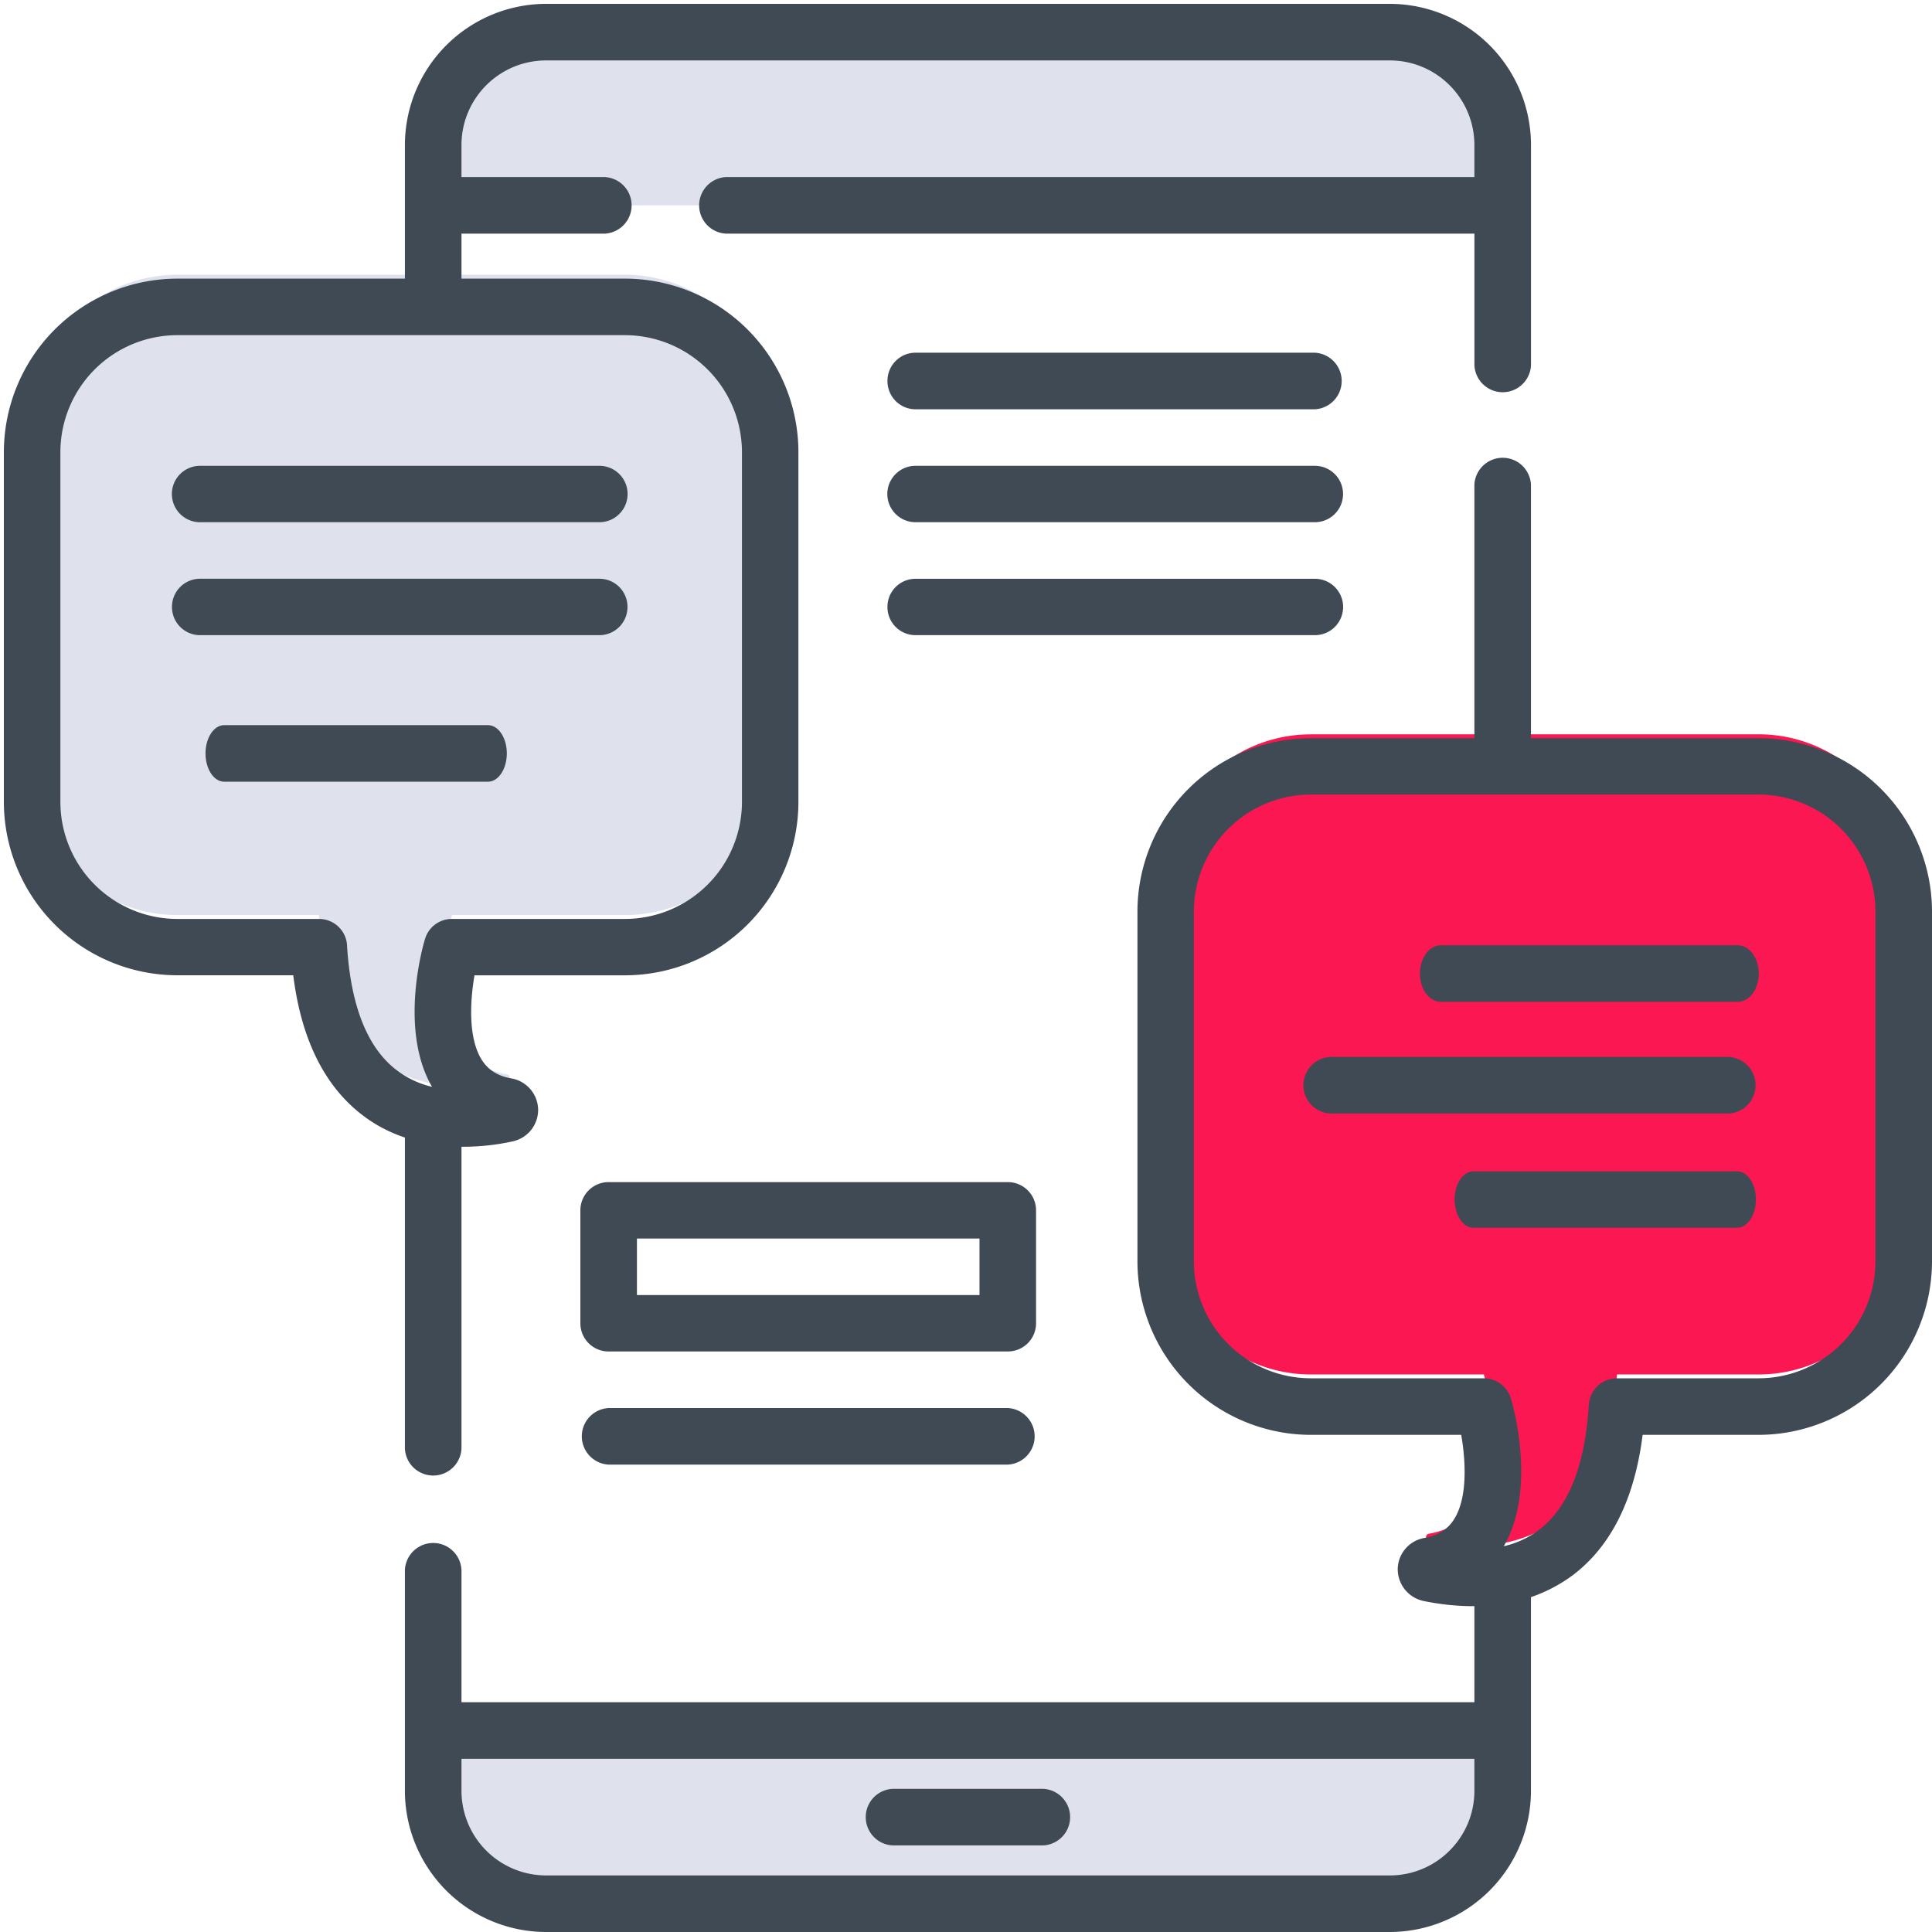 <svg xmlns="http://www.w3.org/2000/svg" viewBox="0 0 500 500"><path d="M359.66 492.68H141.34a29.25 29.25 0 0 1-29.23-29.23v-15.6H388.9v15.6a29.25 29.25 0 0 1-29.23 29.23zM141.34 8.32h218.32a29.25 29.25 0 0 1 29.23 29.23v15.6H112.11v-15.6a29.25 29.25 0 0 1 29.23-29.23zM161.76 71.1H45.91a37.58 37.58 0 0 0-37.6 37.6v90.53c0 20.75 16.8 37.59 37.6 37.59h36.63c2.87 48.15 35.6 45.9 48.62 43.08 1.08-.21 1.04-1.7 0-1.87-25.04-4.5-14.18-41.21-14.18-41.21h44.78a37.6 37.6 0 0 0 37.6-37.6V108.7a37.6 37.6 0 0 0-37.6-37.6z" fill-rule="evenodd" clip-rule="evenodd" fill="#dfe2ec"/><path d="M339.24 190.04h115.85c20.8 0 37.6 16.8 37.6 37.55v90.53c0 20.75-16.8 37.59-37.6 37.59h-36.63c-2.87 48.15-35.6 45.95-48.62 43.12-1.08-.25-1.04-1.75 0-1.91 25-4.5 14.18-41.21 14.18-41.21h-44.78a37.6 37.6 0 0 1-37.6-37.6V227.6a37.57 37.57 0 0 1 37.6-37.55z" fill-rule="evenodd" clip-rule="evenodd" fill="#fb1751"/><path d="M89.82 244.68a7.26 7.26 0 0 0-7.27-6.86H45.9a30.3 30.3 0 0 1-30.27-30.28v-90.52A30.3 30.3 0 0 1 45.9 86.74h115.85a30.33 30.33 0 0 1 30.27 30.28v90.52a30.33 30.33 0 0 1-30.27 30.28h-44.78a7.22 7.22 0 0 0-6.99 5.24c-.75 2.4-6.61 23.66 1.83 38.21a24.08 24.08 0 0 1-9.06-4.24c-7.66-5.78-11.98-16.67-12.94-32.35zm14.97 130.24a7.33 7.33 0 0 0 14.64 0v-78.14h.42c5.03 0 9.56-.66 12.89-1.41a8.34 8.34 0 0 0 6.53-8.24 8.35 8.35 0 0 0-6.82-8.02c-3.66-.63-6.12-2.2-7.82-4.9-3.54-5.75-2.95-15.27-1.83-21.8h38.96a44.92 44.92 0 0 0 44.87-44.87v-90.52a44.95 44.95 0 0 0-44.87-44.91h-42.33V60.46h37.17a7.33 7.33 0 0 0 0-14.63h-37.17v-8.28c0-12.1 9.81-21.91 21.91-21.91h218.32c12.1 0 21.91 9.81 21.91 21.91v8.28H187.8a7.33 7.33 0 0 0 0 14.63h193.78v34.1a7.33 7.33 0 0 0 14.64 0v-57A36.58 36.58 0 0 0 359.66 1H141.34a36.58 36.58 0 0 0-36.55 36.55v34.56H45.91A44.96 44.96 0 0 0 1 117v90.53a44.93 44.93 0 0 0 44.91 44.87h29.98c2.08 16.64 8.15 28.78 18 36.26 3.5 2.67 7.2 4.5 10.9 5.74v80.5zM231 477.59h39a7.33 7.33 0 0 0 0-14.64h-39a7.33 7.33 0 0 0 0 14.64z" fill-rule="evenodd" clip-rule="evenodd" fill="#404a54"/><path d="M485.36 326.43a30.28 30.28 0 0 1-30.27 30.27h-36.63a7.3 7.3 0 0 0-7.28 6.9c-.96 15.68-5.28 26.58-12.93 32.36a23.99 23.99 0 0 1-9.07 4.2c8.44-14.56 2.58-35.8 1.83-38.22a7.27 7.27 0 0 0-6.99-5.24h-44.78a30.3 30.3 0 0 1-30.27-30.27V235.9a30.33 30.33 0 0 1 30.27-30.27h115.85a30.3 30.3 0 0 1 30.27 30.27v90.53zM381.57 463.45c0 12.1-9.81 21.91-21.91 21.91H141.34a21.92 21.92 0 0 1-21.91-21.91v-8.28h262.14v8.28zm73.52-272.41h-58.88v-65.62a7.33 7.33 0 0 0-14.64 0v65.62h-42.33a44.92 44.92 0 0 0-44.87 44.86v90.53a44.95 44.95 0 0 0 44.87 44.91h38.92c1.12 6.4 1.75 16.05-1.79 21.75-1.66 2.7-4.16 4.28-7.82 4.95a8.3 8.3 0 0 0-6.82 7.98 8.42 8.42 0 0 0 6.53 8.28c3.33.7 7.82 1.37 12.9 1.37h.41v24.86H119.43v-34.26a7.33 7.33 0 0 0-14.64 0v57.18A36.58 36.58 0 0 0 141.34 500h218.32a36.58 36.58 0 0 0 36.55-36.55v-50.11a39.9 39.9 0 0 0 10.9-5.74c9.85-7.48 15.92-19.67 18-36.26h29.98a44.96 44.96 0 0 0 44.91-44.9V235.9a44.93 44.93 0 0 0-44.91-44.86zM340.28 91.28H236.94c-4.03 0-7.27 3.28-7.27 7.32s3.24 7.32 7.27 7.32h103.34a7.33 7.33 0 0 0 0-14.64zM340.28 120.55H236.94a7.3 7.3 0 1 0 0 14.6h103.34a7.3 7.3 0 1 0 0-14.6z" fill-rule="evenodd" clip-rule="evenodd" fill="#404a54"/><path d="M347.6 157.06a7.3 7.3 0 0 0-7.32-7.27H236.94a7.26 7.26 0 0 0-7.27 7.27 7.27 7.27 0 0 0 7.27 7.32h103.34a7.3 7.3 0 0 0 7.32-7.32zM155.1 120.55H51.78a7.3 7.3 0 1 0 0 14.6h103.34a7.3 7.3 0 0 0 0-14.6zM155.1 149.78H51.78a7.26 7.26 0 0 0-7.27 7.28 7.27 7.27 0 0 0 7.27 7.32h103.34a7.27 7.27 0 0 0 7.27-7.32 7.26 7.26 0 0 0-7.27-7.28zM131.16 194.99c0-4.04-2.17-7.32-4.87-7.32H58.01c-2.66 0-4.82 3.28-4.82 7.32s2.16 7.31 4.82 7.31h68.28c2.7 0 4.87-3.28 4.87-7.31zM372.88 244.64h76.85c2.99 0 5.44 3.28 5.44 7.32s-2.45 7.31-5.44 7.31h-76.85c-3 0-5.4-3.28-5.4-7.31s2.4-7.32 5.4-7.32zM344.19 273.54h103.29a7.33 7.33 0 0 1 0 14.63h-103.3a7.33 7.33 0 0 1 0-14.63zM376.46 310.42c0-4.03 2.16-7.27 4.82-7.27h68.28c2.7 0 4.87 3.24 4.87 7.27 0 4.04-2.17 7.32-4.87 7.32h-68.28c-2.66 0-4.82-3.29-4.82-7.32zM253.5 335.16h-88.66v-14.63h88.65v14.63zm14.63-21.95a7.3 7.3 0 0 0-7.32-7.28H157.52a7.3 7.3 0 0 0-7.32 7.28v29.27a7.3 7.3 0 0 0 7.32 7.28h103.3a7.3 7.3 0 0 0 7.31-7.28v-29.27zM260.81 364.4H157.52a7.33 7.33 0 0 0 0 14.64h103.3a7.33 7.33 0 0 0 0-14.64z" fill-rule="evenodd" clip-rule="evenodd" fill="#404a54"/></svg>